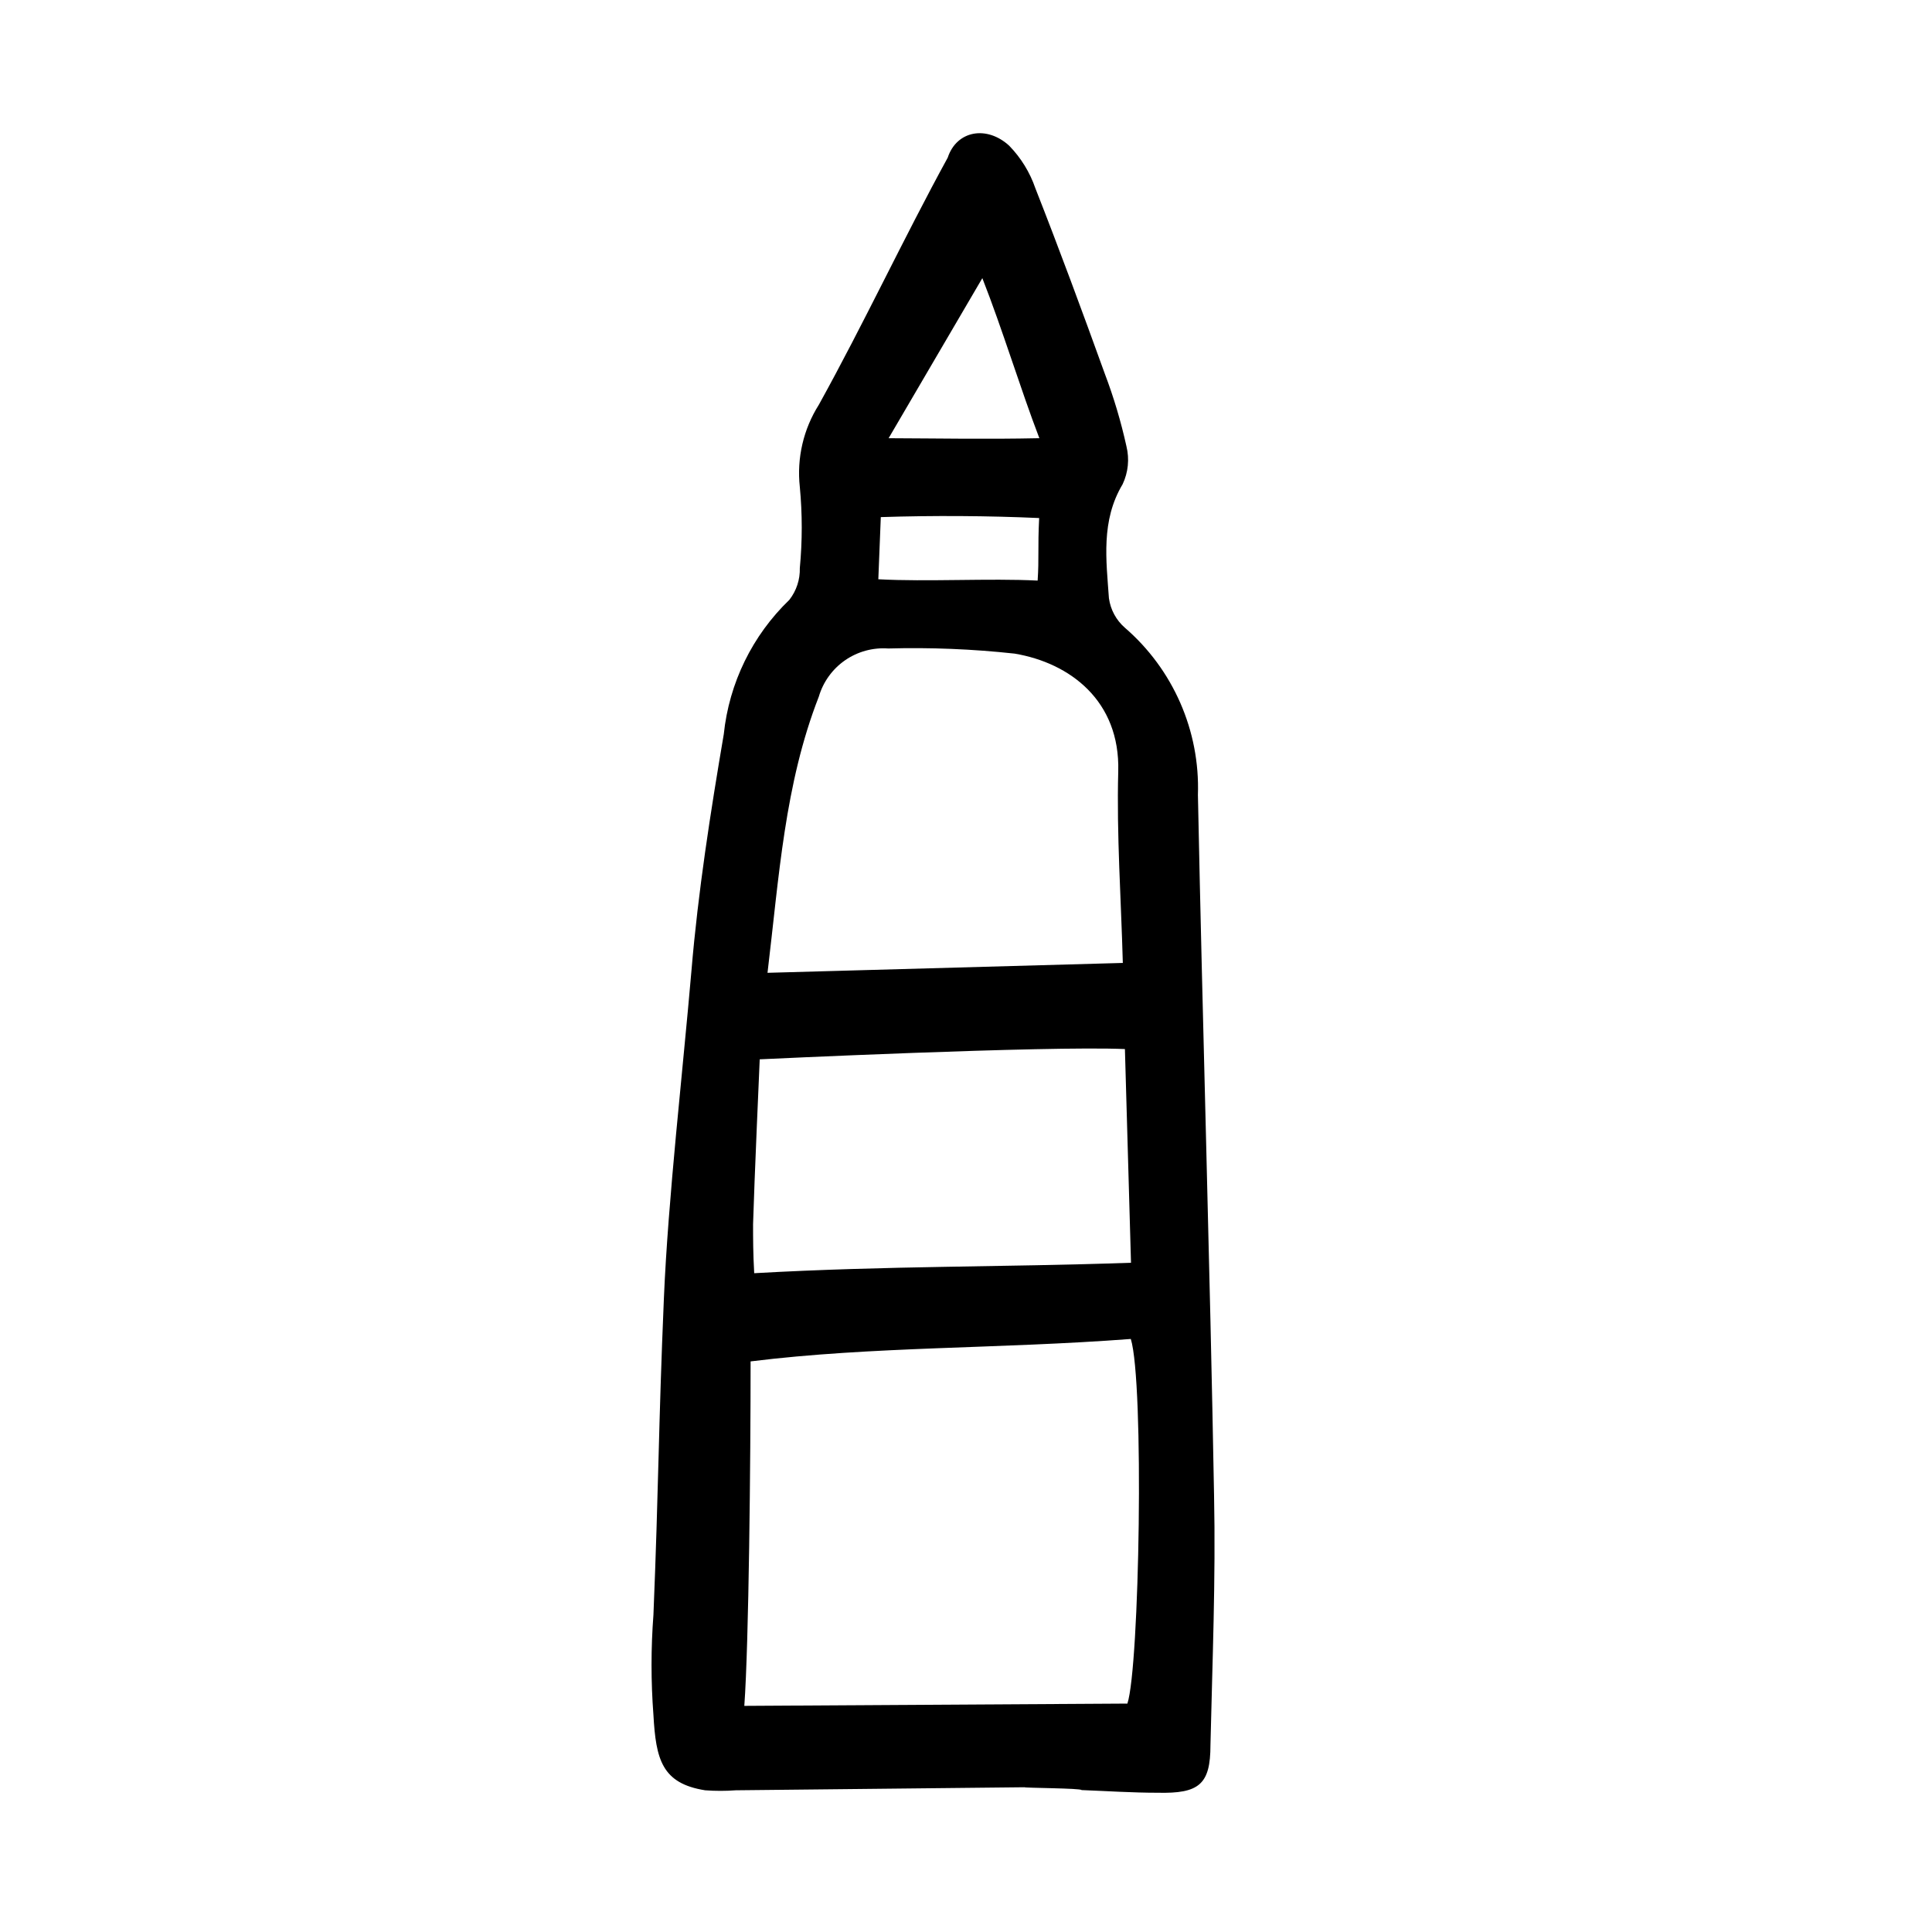 <?xml version="1.0" encoding="UTF-8"?>
<!-- Uploaded to: ICON Repo, www.iconrepo.com, Generator: ICON Repo Mixer Tools -->
<svg fill="#000000" width="800px" height="800px" version="1.1" viewBox="144 144 512 512" xmlns="http://www.w3.org/2000/svg">
 <path d="m415.46 617.64-76.477 0.805c-2.699 0.203-5.414 0.203-8.113 0-11.484-1.812-13.047-8.211-13.703-19.949-0.672-8.84-0.672-17.715 0-26.551 1.41-34.512 1.309-49.324 2.769-83.832 1.109-26.449 5.039-60.457 7.305-86.855 1.762-21.008 5.039-41.918 8.566-62.676 1.41-13.555 7.566-26.172 17.383-35.621 1.871-2.398 2.852-5.371 2.769-8.414 0.68-7.156 0.68-14.359 0-21.512-0.832-7.617 0.945-15.289 5.039-21.766 11.941-21.562 22.52-44.234 34.16-65.496 2.367-7.203 10.379-8.613 16.324-3.125l-0.004 0.004c3.102 3.191 5.457 7.027 6.902 11.234 6.398 16.273 12.445 32.648 18.391 49.121 2.379 6.266 4.297 12.699 5.742 19.246 0.832 3.375 0.477 6.934-1.008 10.074-5.793 9.672-4.332 20.152-3.629 30.23h0.004c0.418 3.004 1.902 5.758 4.18 7.758 12.844 11.078 19.977 27.383 19.398 44.336 1.258 61.918 3.176 123.89 4.281 185.8 0.453 21.965-0.453 43.984-0.957 66 0 10.48-3.023 12.898-14.008 12.645-6.699 0-13.453-0.453-20.152-0.707-0.051-0.504-15.164-0.551-15.164-0.754zm28.215-118.8c-35.266 2.672-68.266 1.914-100.76 5.945 0 26.199-0.453 74.562-1.664 91.289l101.52-0.605c3.223-9.723 4.481-84.992 0.906-96.629zm-2.117-99.652c-0.453-16.977-1.664-33.906-1.211-50.785 0.504-18.691-12.797-28.719-27.457-31.188-11.121-1.211-22.316-1.668-33.5-1.359-4.062-0.293-8.098 0.812-11.445 3.129-3.344 2.32-5.793 5.711-6.945 9.617-9.07 23.227-10.531 47.66-13.602 73.203zm0.555 22.824c-20.809-0.906-96.781 2.719-96.781 2.719s-1.461 32.898-1.762 43.68c0 3.828 0 7.656 0.301 13 35.871-2.016 65.496-1.562 99.855-2.769zm-22.672-161.88c-5.039-13.148-9.723-28.719-15.113-42.422-8.816 15.113-16.375 27.91-24.836 42.422 13.699 0.047 25.539 0.297 39.949-0.004zm-42.02 20.906c-0.25 5.844-0.453 11.637-0.656 16.473 12.848 0.707 29.473-0.301 42.219 0.352 0.402-5.996 0-8.566 0.402-16.574-13.398-0.605-28.059-0.707-41.961-0.25z"/>
</svg>